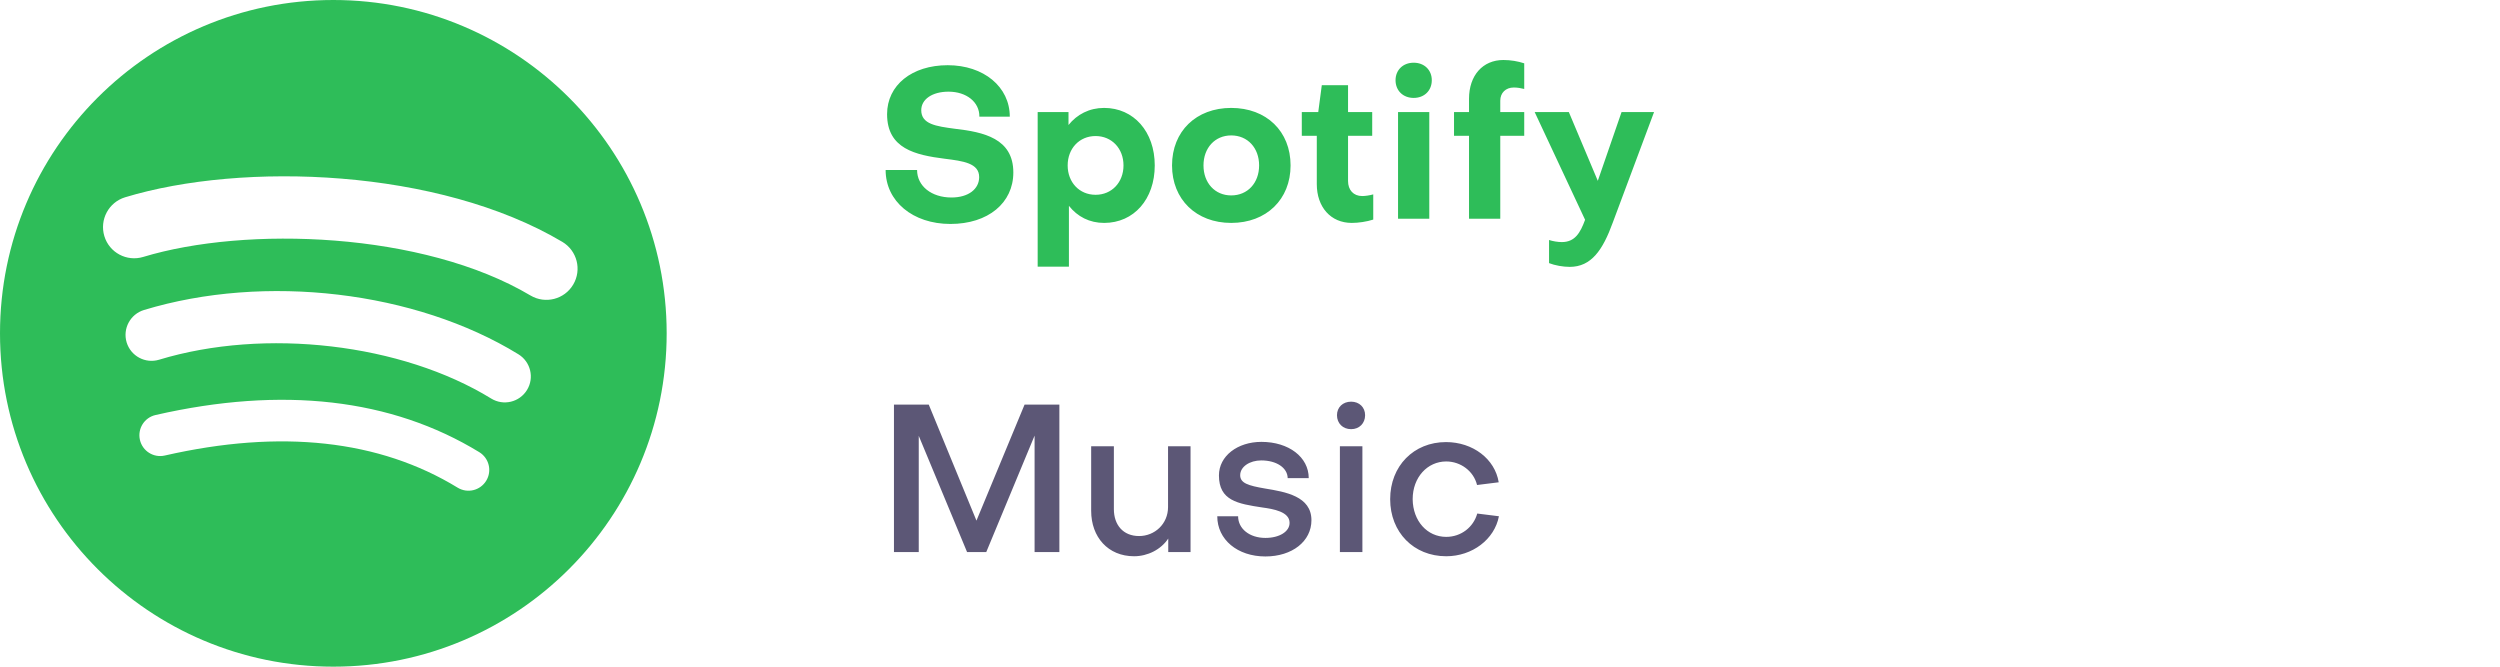 <svg width="240" height="64" viewBox="0 0 240 64" fill="none" xmlns="http://www.w3.org/2000/svg">
<path d="M97.28 16.56C97.28 19.48 94.86 21.5 91.24 21.5C87.62 21.5 85.02 19.32 85.02 16.32H88.04C88.04 17.86 89.42 18.96 91.34 18.96C92.98 18.96 94 18.14 94 17C94 15.66 92.46 15.46 90.7 15.24C87.88 14.88 85.16 14.28 85.16 10.96C85.16 8.18 87.54 6.26 90.98 6.26C94.44 6.26 96.94 8.34 96.94 11.2H94.02C94.04 9.8 92.78 8.8 91.06 8.8C89.48 8.8 88.44 9.54 88.44 10.58C88.44 11.92 89.86 12.12 91.66 12.36C94.42 12.68 97.28 13.28 97.28 16.56ZM105.176 18.7C106.736 18.7 107.856 17.5 107.856 15.88C107.856 14.24 106.716 13.06 105.176 13.06C103.616 13.06 102.496 14.26 102.496 15.88C102.496 17.5 103.616 18.7 105.176 18.7ZM110.856 15.88C110.856 19.12 108.856 21.4 105.996 21.4C104.596 21.4 103.436 20.8 102.616 19.76V25.6H99.616V10.76H102.576V12C103.396 10.98 104.576 10.36 105.996 10.36C108.836 10.36 110.856 12.64 110.856 15.88ZM118.195 10.36C121.575 10.36 123.895 12.6 123.895 15.88C123.895 19.14 121.575 21.4 118.195 21.4C114.835 21.4 112.515 19.14 112.515 15.88C112.515 12.6 114.835 10.36 118.195 10.36ZM118.195 18.76C119.775 18.76 120.875 17.56 120.875 15.88C120.875 14.2 119.775 13 118.195 13C116.635 13 115.535 14.2 115.535 15.88C115.535 17.56 116.635 18.76 118.195 18.76ZM126.412 17.68V13.04H124.972V10.76H126.552L126.892 8.18H129.412V10.76H131.732V13.04H129.412V17.38C129.412 18.24 129.932 18.82 130.772 18.82C131.052 18.82 131.492 18.76 131.832 18.66V21.08C131.212 21.28 130.412 21.4 129.772 21.4C127.732 21.4 126.412 19.86 126.412 17.68ZM134.212 10.76H137.212V21H134.212V10.76ZM135.712 9.4C134.692 9.4 133.972 8.7 133.972 7.7C133.972 6.72 134.692 6.02 135.712 6.02C136.732 6.02 137.452 6.72 137.452 7.7C137.452 8.7 136.732 9.4 135.712 9.4ZM144.026 9.66V10.76H146.326V13.04H144.026V21H141.026V13.04H139.586V10.76H141.026V9.48C141.026 7.24 142.346 5.76 144.326 5.76C145.026 5.76 145.726 5.88 146.326 6.08V8.54C146.006 8.46 145.666 8.4 145.326 8.4C144.546 8.4 144.026 8.92 144.026 9.66ZM148.709 25.26V23.04C149.069 23.16 149.569 23.24 149.929 23.24C151.209 23.24 151.709 22.34 152.169 21.1L147.329 10.76H150.609L153.389 17.36L155.669 10.76H158.789L154.829 21.36C153.869 24 152.769 25.62 150.689 25.62C150.049 25.62 149.269 25.48 148.709 25.26Z" fill="#2EBD59"/>
<path d="M88.2 41.84V53H85.82V38.84H89.16L93.74 49.98L98.36 38.84H101.7V53H99.32V41.82L94.68 53H92.84L88.2 41.84ZM114.292 53H112.152V51.7C111.452 52.76 110.172 53.4 108.872 53.4C106.372 53.4 104.752 51.56 104.752 49.04V42.84H106.932V48.88C106.932 50.38 107.812 51.46 109.352 51.46C110.852 51.46 112.132 50.3 112.132 48.68V42.84H114.292V53ZM125.898 49.94C125.898 51.96 124.058 53.42 121.478 53.42C118.798 53.42 116.858 51.8 116.858 49.56H118.858C118.858 50.76 119.958 51.64 121.478 51.64C122.838 51.64 123.818 51.02 123.798 50.18C123.798 49.12 122.218 48.86 121.198 48.72C118.818 48.36 117.018 48.06 117.018 45.64C117.018 43.78 118.798 42.42 121.098 42.42C123.718 42.42 125.638 43.88 125.638 45.9H123.618C123.598 44.9 122.538 44.2 121.078 44.2C119.978 44.2 119.058 44.8 119.058 45.62C119.058 46.38 119.818 46.62 121.458 46.9C123.398 47.22 125.898 47.64 125.898 49.94ZM128.63 42.84H130.79V53H128.63V42.84ZM129.71 41.2C128.91 41.2 128.35 40.64 128.35 39.86C128.35 39.1 128.91 38.56 129.71 38.56C130.49 38.56 131.05 39.1 131.05 39.86C131.05 40.64 130.49 41.2 129.71 41.2ZM138.816 42.44C141.396 42.44 143.516 44.06 143.876 46.3L141.796 46.56C141.476 45.24 140.236 44.3 138.836 44.3C137.036 44.3 135.616 45.82 135.616 47.92C135.636 50.02 137.016 51.54 138.836 51.54C140.276 51.54 141.456 50.6 141.816 49.3L143.896 49.56C143.476 51.78 141.336 53.4 138.836 53.4C135.716 53.4 133.456 51.1 133.456 47.92C133.456 44.74 135.716 42.44 138.816 42.44Z" fill="#5C5776"/>
<path d="M32 0C14.326 0 0 14.326 0 32C0 49.674 14.326 64 32 64C49.674 64 64 49.674 64 32C64 14.329 49.674 0.002 32 0ZM46.676 46.152C46.101 47.095 44.872 47.39 43.933 46.815C36.419 42.223 26.96 41.186 15.822 43.73C14.748 43.977 13.678 43.304 13.433 42.23C13.187 41.156 13.857 40.086 14.933 39.841C27.122 37.057 37.579 38.256 46.014 43.409C46.953 43.988 47.252 45.213 46.676 46.152ZM50.591 37.441C49.868 38.616 48.331 38.983 47.158 38.262C38.559 32.976 25.445 31.445 15.272 34.533C13.953 34.932 12.56 34.188 12.158 32.871C11.761 31.552 12.505 30.161 13.822 29.76C25.443 26.233 39.891 27.941 49.768 34.011C50.942 34.734 51.313 36.269 50.591 37.441ZM50.927 28.367C40.612 22.242 23.598 21.678 13.75 24.665C12.169 25.146 10.496 24.253 10.018 22.672C9.54 21.091 10.431 19.418 12.014 18.938C23.318 15.508 42.108 16.169 53.982 23.218C55.403 24.063 55.871 25.899 55.028 27.319C54.187 28.742 52.346 29.212 50.927 28.367Z" fill="#2EBD59"/>
</svg>
